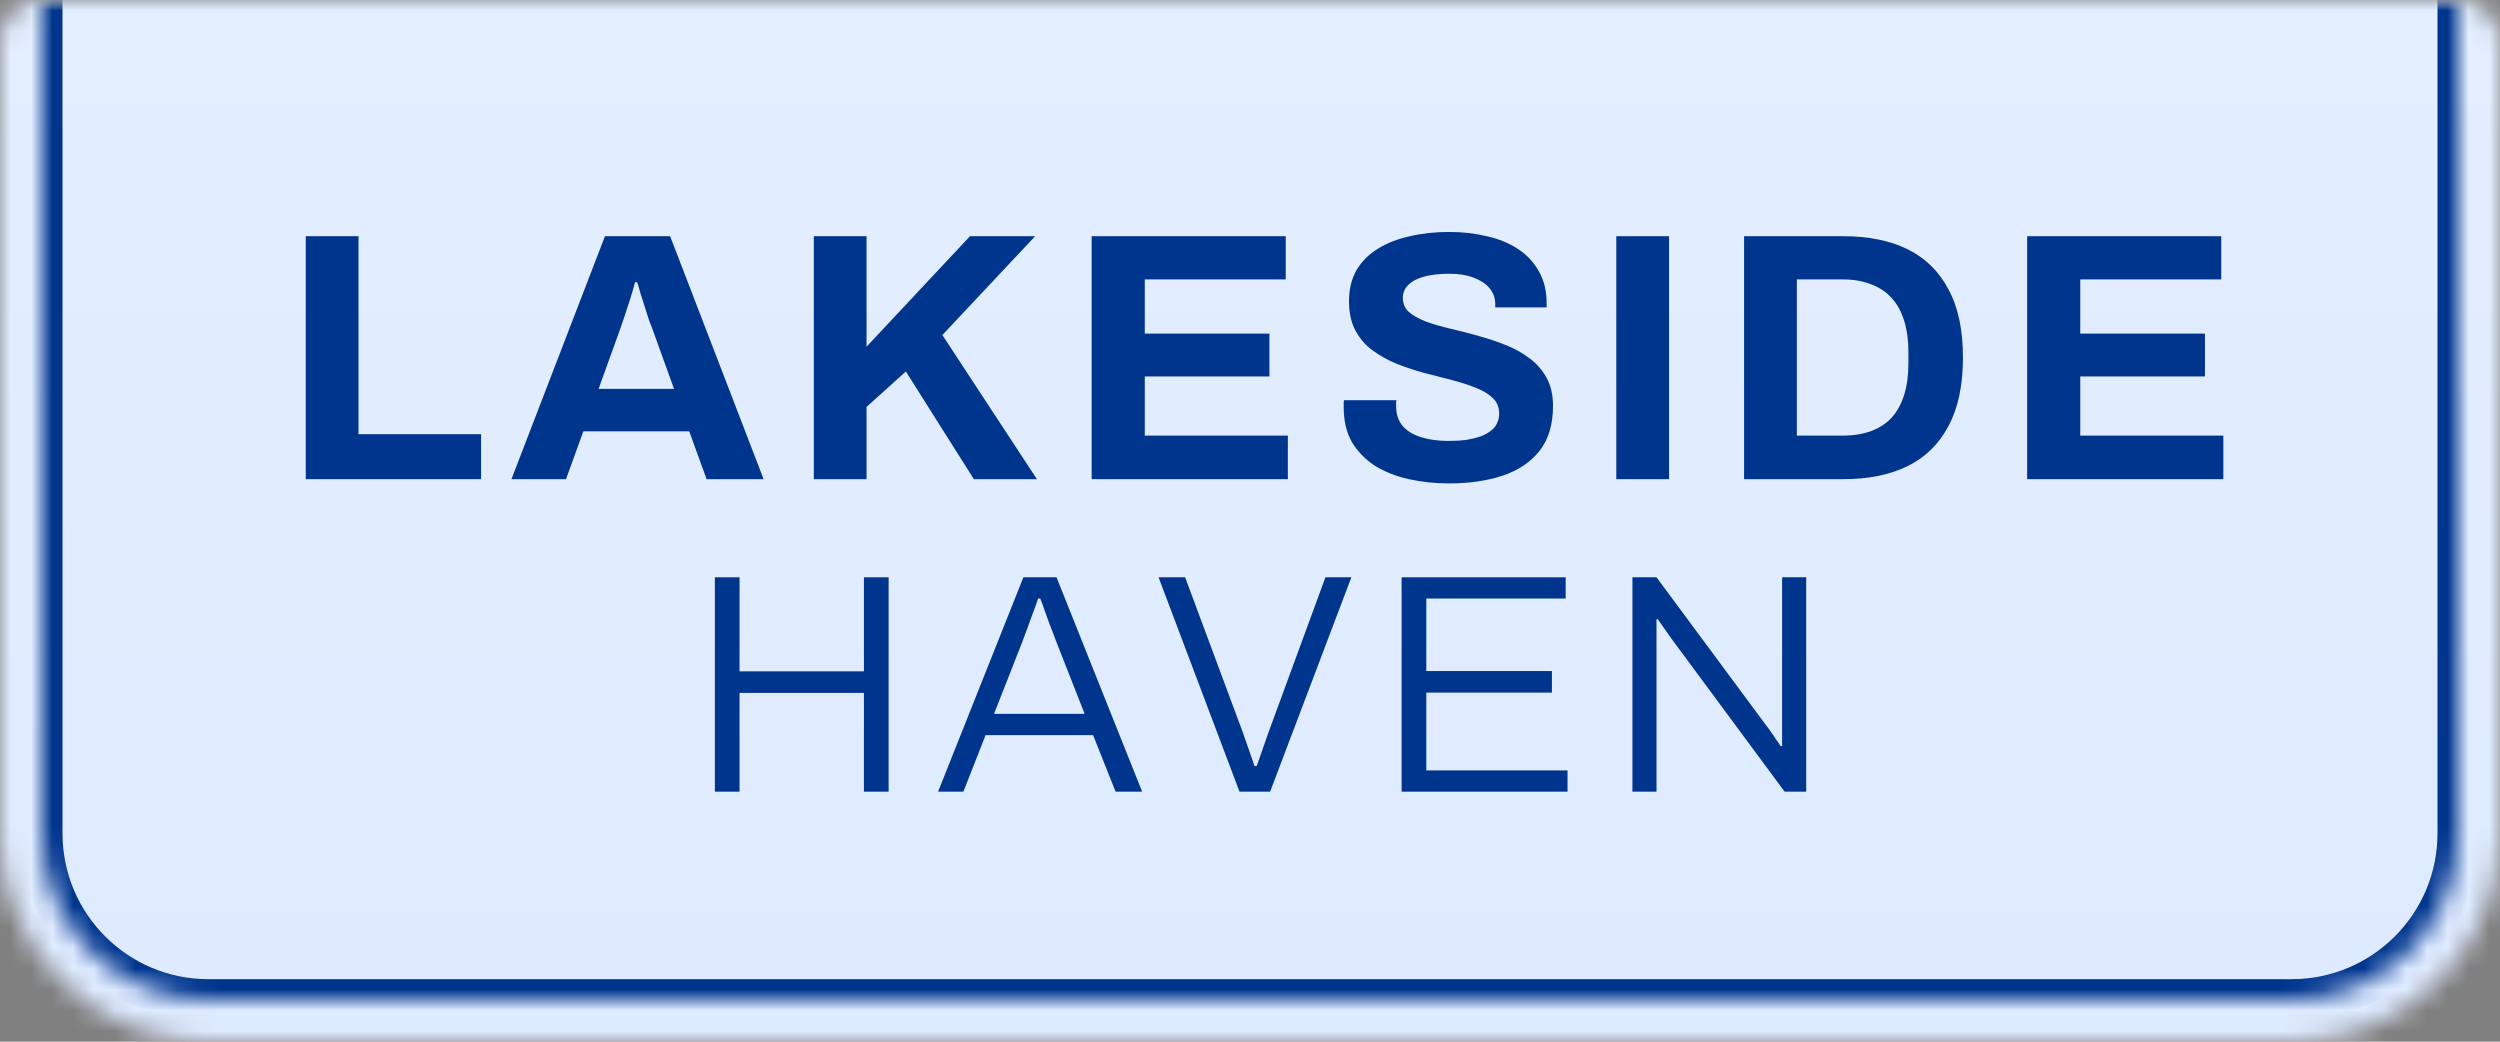 <svg width="120" height="50" viewBox="0 0 120 50" fill="none" xmlns="http://www.w3.org/2000/svg">
<rect x="0" y="0" width="120" height="50" fill="#808080" stroke="none"/>
<mask id="mask0_55338_46898" style="mask-type:alpha" maskUnits="userSpaceOnUse" x="0" y="0" width="120" height="50">
<path d="M0 2C0 0.895 0.895 0 2 0H118C119.105 0 120 0.895 120 2V40C120 45.523 115.523 50 110 50H10C4.477 50 0 45.523 0 40V2Z" fill="#111111"></path>
</mask>
<g mask="url(#mask0_55338_46898)">
<rect width="120" height="50" fill="url(#paint0_linear_55338_46898)"></rect>
<mask id="path-3-inside-1_55338_46898" fill="white">
<path d="M2 -2H118V40C118 44.418 114.418 48 110 48H10C5.582 48 2 44.418 2 40V-2Z"></path>
</mask>
<path d="M2 -2H118H2ZM119 40C119 44.971 114.971 49 110 49H10C5.029 49 1 44.971 1 40H3C3 43.866 6.134 47 10 47H110C113.866 47 117 43.866 117 40H119ZM10 49C5.029 49 1 44.971 1 40V-2H3V40C3 43.866 6.134 47 10 47V49ZM119 -2V40C119 44.971 114.971 49 110 49V47C113.866 47 117 43.866 117 40V-2H119Z" fill="#00358E" mask="url(#path-3-inside-1_55338_46898)"></path>
<path d="M97.303 23V11.338H106.619V13.412H99.853V16.013H105.837V18.07H99.853V20.909H106.721V23H97.303Z" fill="#00358E"></path>
<path d="M83.716 23V11.338H88.476C89.689 11.338 90.72 11.548 91.57 11.967C92.42 12.386 93.072 13.027 93.525 13.888C93.99 14.738 94.222 15.832 94.222 17.169C94.222 18.495 93.99 19.589 93.525 20.45C93.072 21.311 92.42 21.952 91.57 22.371C90.72 22.79 89.689 23 88.476 23H83.716ZM86.249 20.909H88.459C88.969 20.909 89.422 20.835 89.819 20.688C90.216 20.541 90.544 20.325 90.805 20.042C91.066 19.747 91.264 19.385 91.4 18.954C91.536 18.512 91.604 18.002 91.604 17.424V16.914C91.604 16.336 91.536 15.832 91.4 15.401C91.264 14.959 91.066 14.596 90.805 14.313C90.544 14.018 90.216 13.797 89.819 13.65C89.422 13.491 88.969 13.412 88.459 13.412H86.249V20.909Z" fill="#00358E"></path>
<path d="M77.582 23V11.338H80.115V23H77.582Z" fill="#00358E"></path>
<path d="M69.563 23.204C68.883 23.204 68.237 23.136 67.625 23C67.013 22.864 66.469 22.649 65.993 22.354C65.528 22.048 65.16 21.668 64.888 21.215C64.627 20.75 64.497 20.189 64.497 19.532C64.497 19.475 64.497 19.419 64.497 19.362C64.497 19.294 64.503 19.243 64.514 19.209H67.03C67.019 19.243 67.013 19.288 67.013 19.345C67.013 19.402 67.013 19.453 67.013 19.498C67.013 19.861 67.109 20.167 67.302 20.416C67.506 20.665 67.801 20.852 68.186 20.977C68.571 21.102 69.019 21.164 69.529 21.164C69.858 21.164 70.147 21.147 70.396 21.113C70.657 21.068 70.883 21.011 71.076 20.943C71.28 20.864 71.444 20.773 71.569 20.671C71.705 20.569 71.801 20.45 71.858 20.314C71.926 20.178 71.96 20.025 71.96 19.855C71.96 19.549 71.858 19.3 71.654 19.107C71.461 18.914 71.189 18.75 70.838 18.614C70.498 18.478 70.113 18.353 69.682 18.24C69.251 18.127 68.809 18.013 68.356 17.9C67.903 17.775 67.461 17.628 67.03 17.458C66.599 17.277 66.214 17.061 65.874 16.812C65.534 16.563 65.262 16.245 65.058 15.86C64.854 15.475 64.752 15.01 64.752 14.466C64.752 13.888 64.871 13.389 65.109 12.97C65.358 12.551 65.704 12.205 66.146 11.933C66.588 11.661 67.098 11.463 67.676 11.338C68.254 11.202 68.883 11.134 69.563 11.134C70.198 11.134 70.798 11.202 71.365 11.338C71.932 11.463 72.43 11.667 72.861 11.95C73.292 12.233 73.626 12.59 73.864 13.021C74.113 13.452 74.238 13.962 74.238 14.551V14.755H71.773V14.619C71.773 14.313 71.682 14.052 71.501 13.837C71.32 13.622 71.065 13.452 70.736 13.327C70.407 13.202 70.022 13.14 69.58 13.14C69.104 13.14 68.696 13.185 68.356 13.276C68.027 13.367 67.772 13.503 67.591 13.684C67.421 13.854 67.336 14.058 67.336 14.296C67.336 14.568 67.432 14.795 67.625 14.976C67.829 15.146 68.101 15.299 68.441 15.435C68.792 15.56 69.183 15.673 69.614 15.775C70.045 15.877 70.487 15.99 70.94 16.115C71.393 16.24 71.835 16.387 72.266 16.557C72.697 16.727 73.082 16.942 73.422 17.203C73.762 17.452 74.034 17.764 74.238 18.138C74.442 18.512 74.544 18.96 74.544 19.481C74.544 20.376 74.329 21.096 73.898 21.64C73.467 22.184 72.878 22.581 72.13 22.83C71.382 23.079 70.526 23.204 69.563 23.204Z" fill="#00358E"></path>
<path d="M52.399 23V11.338H61.715V13.412H54.949V16.013H60.933V18.07H54.949V20.909H61.817V23H52.399Z" fill="#00358E"></path>
<path d="M39.062 23V11.338H41.594V16.642L46.559 11.338H49.687L45.233 16.081L49.772 23H46.745L43.481 17.832L41.594 19.532V23H39.062Z" fill="#00358E"></path>
<path d="M24.55 23L29.038 11.338H32.166L36.654 23H33.917L33.084 20.705H28.001L27.168 23H24.55ZM28.732 18.665H32.353L31.316 15.792C31.27 15.667 31.214 15.52 31.146 15.35C31.089 15.169 31.027 14.97 30.959 14.755C30.891 14.54 30.823 14.33 30.755 14.126C30.698 13.911 30.642 13.718 30.585 13.548H30.483C30.426 13.763 30.352 14.018 30.262 14.313C30.171 14.596 30.081 14.874 29.99 15.146C29.899 15.407 29.826 15.622 29.769 15.792L28.732 18.665Z" fill="#00358E"></path>
<path d="M14.676 23V11.338H17.209V20.841H23.091V23H14.676Z" fill="#00358E"></path>
<path d="M78.357 38V27.71H79.512L84.777 34.82C84.837 34.89 84.907 34.985 84.987 35.105C85.077 35.225 85.162 35.35 85.242 35.48C85.332 35.6 85.407 35.71 85.467 35.81H85.542C85.542 35.64 85.542 35.475 85.542 35.315C85.542 35.145 85.542 34.98 85.542 34.82V27.71H86.697V38H85.662L80.292 30.74C80.222 30.64 80.112 30.485 79.962 30.275C79.812 30.055 79.682 29.87 79.572 29.72H79.512C79.512 29.89 79.512 30.06 79.512 30.23C79.512 30.39 79.512 30.56 79.512 30.74V38H78.357Z" fill="#00358E"></path>
<path d="M67.277 38V27.71H75.152V28.73H68.462V32.21H74.492V33.245H68.462V36.98H75.242V38H67.277Z" fill="#00358E"></path>
<path d="M59.496 38L55.611 27.71H56.886L59.631 35.09C59.691 35.25 59.756 35.435 59.826 35.645C59.896 35.845 59.966 36.045 60.036 36.245C60.106 36.435 60.166 36.61 60.216 36.77H60.321C60.371 36.62 60.431 36.45 60.501 36.26C60.571 36.06 60.641 35.86 60.711 35.66C60.781 35.45 60.846 35.265 60.906 35.105L63.621 27.71H64.866L60.966 38H59.496Z" fill="#00358E"></path>
<path d="M45.028 38L49.123 27.71H50.713L54.823 38H53.548L52.468 35.285H47.308L46.243 38H45.028ZM47.713 34.265H52.063L50.713 30.83C50.683 30.75 50.638 30.63 50.578 30.47C50.518 30.31 50.448 30.13 50.368 29.93C50.298 29.72 50.223 29.51 50.143 29.3C50.073 29.09 50.003 28.9 49.933 28.73H49.828C49.768 28.92 49.688 29.145 49.588 29.405C49.498 29.665 49.403 29.925 49.303 30.185C49.213 30.435 49.133 30.65 49.063 30.83L47.713 34.265Z" fill="#00358E"></path>
<path d="M34.313 38V27.71H35.498V32.225H41.468V27.71H42.654V38H41.468V33.26H35.498V38H34.313Z" fill="#00358E"></path>
</g>
<defs>
<linearGradient id="paint0_linear_55338_46898" x1="60" y1="0" x2="60" y2="50" gradientUnits="userSpaceOnUse">
<stop stop-color="#E3EEFF"></stop>
<stop offset="1" stop-color="#DEEAFF"></stop>
</linearGradient>
</defs>
</svg>
